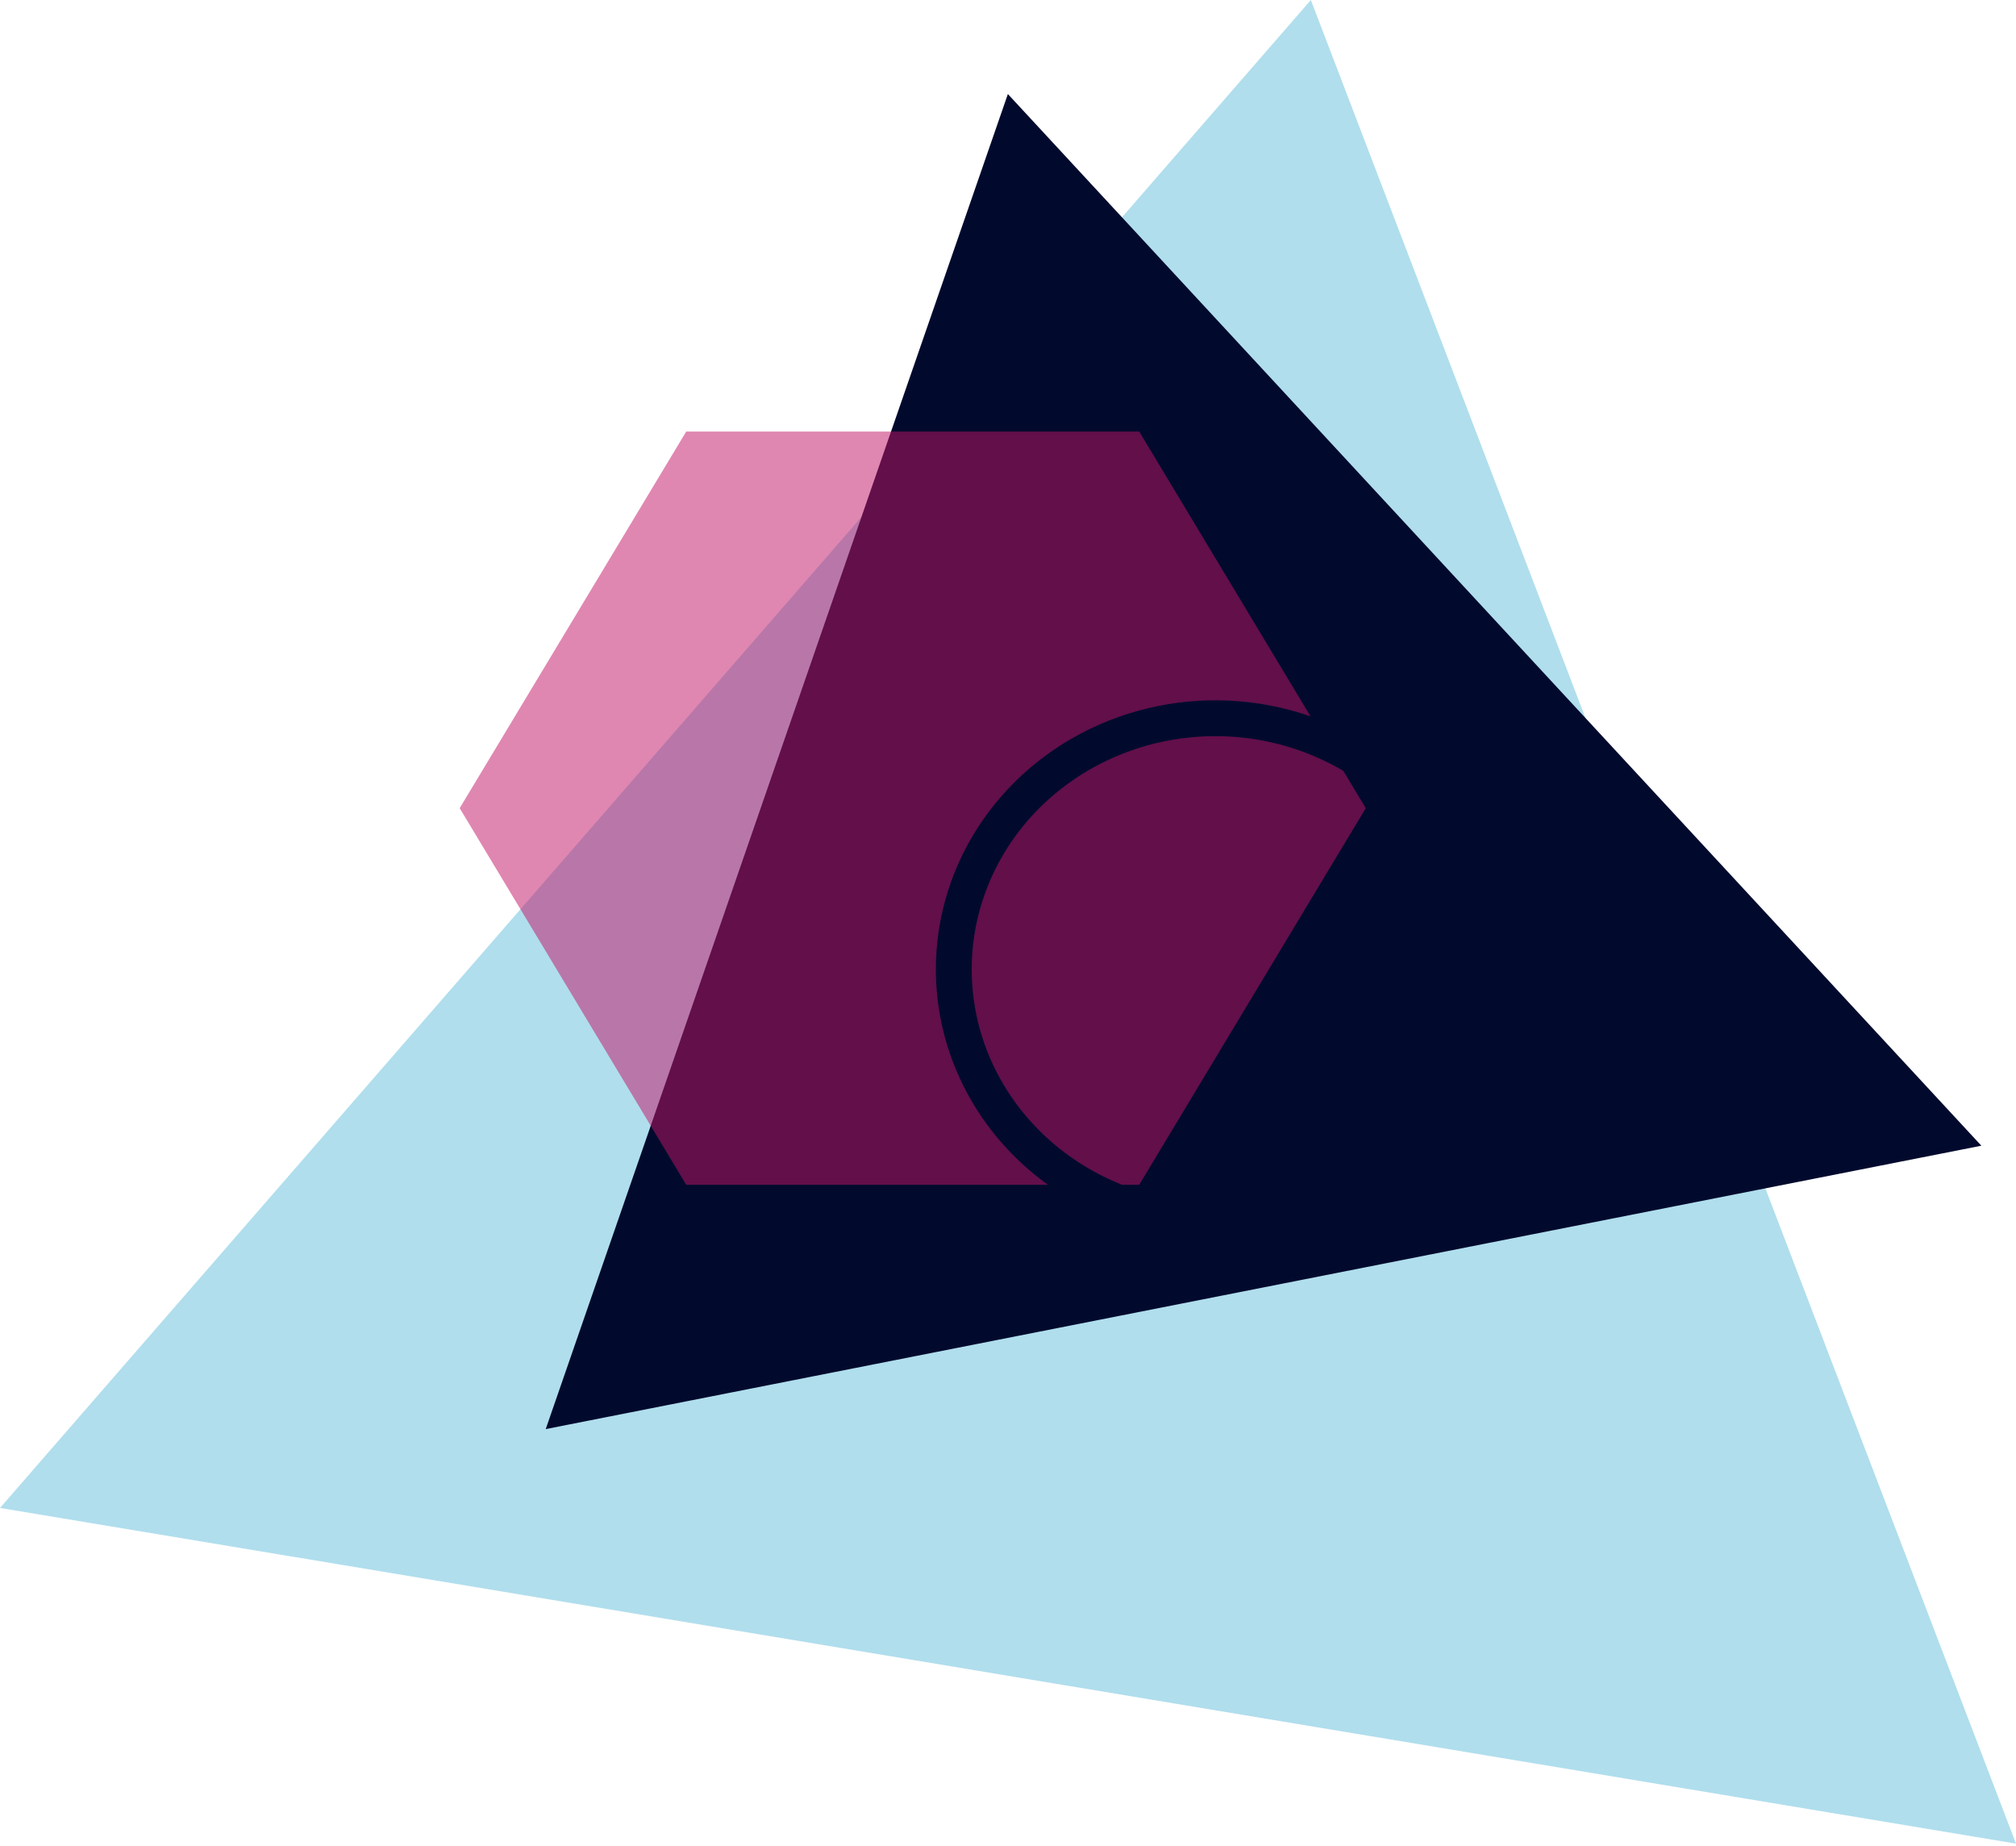 <svg width="450" height="412" viewBox="0 0 450 412" fill="none" xmlns="http://www.w3.org/2000/svg">
<path d="M292.601 0L0 336.57L450 411.491L292.601 0Z" fill="#B0DEED"/>
<path d="M224.972 20.987L121.812 318.968L442.267 255.717L224.972 20.987Z" fill="#010A2D"/>
<g opacity="0.8">
<g opacity="0.8">
<path opacity="0.8" d="M254.296 96.322H153.174L102.609 180.382L153.174 264.435H254.296L304.861 180.382L254.296 96.322Z" fill="#C01466"/>
</g>
</g>
<path d="M212.896 216.353C212.896 205.268 216.321 194.431 222.738 185.214C229.155 175.996 238.276 168.812 248.947 164.57C259.618 160.328 271.36 159.218 282.688 161.381C294.016 163.543 304.422 168.882 312.589 176.72C320.756 184.559 326.318 194.546 328.572 205.418C330.825 216.291 329.669 227.561 325.248 237.802C320.828 248.044 313.343 256.798 303.74 262.957C294.136 269.115 282.845 272.403 271.295 272.403C255.806 272.403 240.952 266.497 230.001 255.986C219.049 245.475 212.896 231.218 212.896 216.353V216.353Z" stroke="#010A2D" stroke-width="8" stroke-miterlimit="10"/>
</svg>
